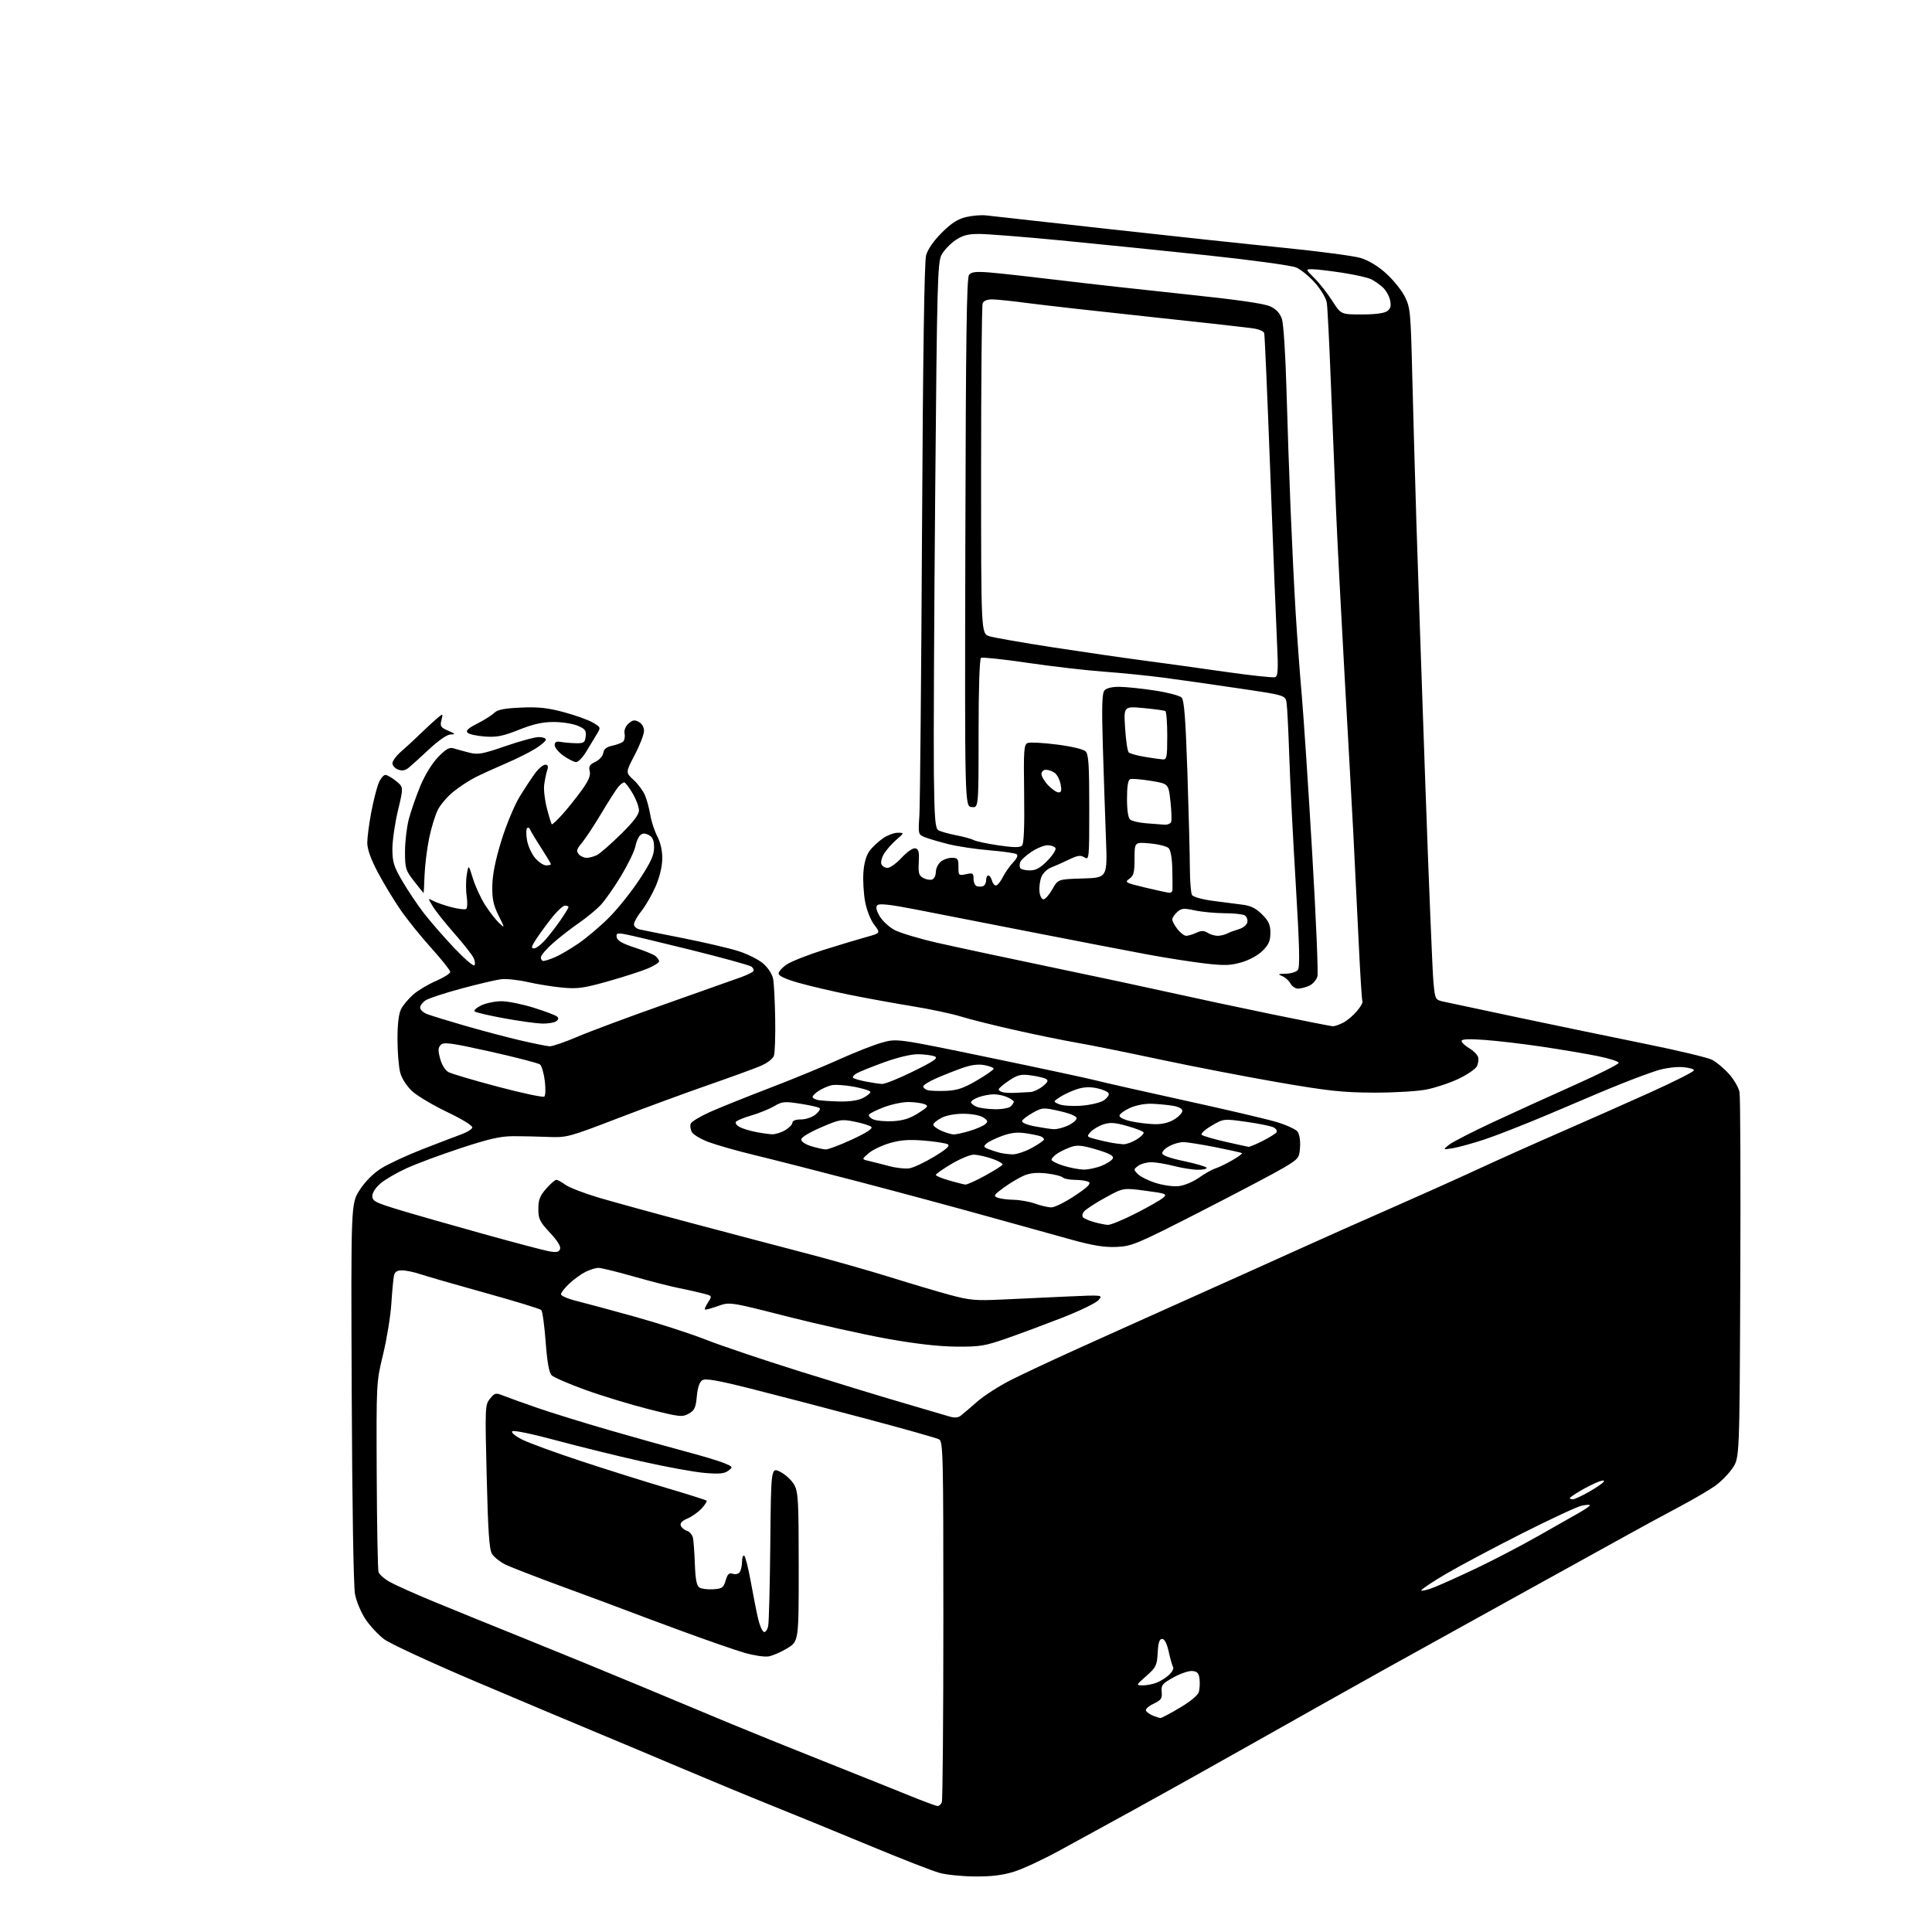 <?xml version="1.0" encoding="UTF-8" standalone="no"?>
<svg 
  version="1.1" 
  xmlns="http://www.w3.org/2000/svg" 
  xmlns:xlink="http://www.w3.org/1999/xlink" 
  xmlns:svg="http://www.w3.org/2000/svg"
  xmlns:rdf="http://www.w3.org/1999/02/22-rdf-syntax-ns#"
  xmlns:cc="http://creativecommons.org/ns#"
  xmlns:dc="http://purl.org/dc/elements/1.1/"
  viewBox="0 0 768 768"
  width="768"
  height="768"
>
<style>svg {background-color: white; }</style>"
<path stroke="none" fill="black" fill-rule="evenodd" d="M387.64,745.93C382.62,745.90 376.25,745.26 373.50,744.51C370.75,743.76 358.60,739.03 346.50,734.00C334.40,728.97 316.85,721.78 307.50,718.03C298.15,714.27 281.50,707.38 270.50,702.71C259.50,698.05 243.75,691.43 235.50,688.01C227.25,684.58 206.17,675.70 188.66,668.27C171.15,660.83 154.95,653.33 152.66,651.59C150.37,649.85 147.07,646.31 145.32,643.71C143.57,641.11 141.68,636.62 141.13,633.74C140.52,630.60 140.00,598.43 139.81,553.48C139.50,478.46 139.50,478.46 142.94,473.10C145.09,469.75 148.28,466.52 151.44,464.51C154.22,462.74 161.68,459.27 168.00,456.81C174.32,454.35 181.26,451.69 183.42,450.91C185.58,450.12 187.52,448.93 187.75,448.26C187.99,447.53 184.00,445.05 177.83,442.09C172.15,439.37 165.86,435.63 163.86,433.79C161.73,431.82 159.75,428.78 159.11,426.46C158.51,424.28 158.01,418.32 158.01,413.20C158.00,407.03 158.49,402.96 159.45,401.10C160.25,399.56 162.40,396.98 164.24,395.37C166.07,393.75 170.14,391.32 173.27,389.97C176.40,388.61 178.97,386.99 178.98,386.37C178.99,385.74 175.62,381.50 171.50,376.93C167.37,372.37 161.81,365.45 159.13,361.57C156.46,357.68 152.41,350.97 150.13,346.66C147.39,341.46 146.00,337.55 146.00,335.03C146.00,332.93 146.71,327.47 147.58,322.88C148.45,318.30 149.78,313.07 150.53,311.27C151.28,309.47 152.48,308.02 153.20,308.04C153.91,308.06 155.83,309.16 157.46,310.49C160.42,312.91 160.42,312.91 158.19,322.20C156.97,327.32 155.98,334.21 155.98,337.52C156.00,342.69 156.55,344.47 159.92,350.23C162.07,353.92 165.89,359.61 168.42,362.89C170.94,366.17 176.33,372.37 180.40,376.68C184.47,380.98 188.14,384.16 188.56,383.75C188.98,383.34 188.84,381.99 188.24,380.75C187.64,379.51 184.18,375.12 180.55,371.00C176.92,366.88 173.07,362.03 172.00,360.22C170.04,356.95 170.04,356.95 172.22,358.12C173.42,358.76 176.64,359.88 179.37,360.60C182.10,361.32 184.76,361.65 185.27,361.34C185.78,361.02 185.89,358.76 185.52,356.30C185.15,353.84 185.17,349.97 185.55,347.70C186.25,343.57 186.25,343.57 188.01,349.27C188.98,352.41 191.17,357.14 192.87,359.80C194.57,362.45 197.04,365.63 198.36,366.86C200.75,369.11 200.75,369.11 198.17,363.90C196.12,359.76 195.61,357.31 195.70,352.09C195.77,347.65 196.95,341.81 199.30,334.19C201.23,327.92 204.47,320.13 206.57,316.69C208.66,313.29 211.46,309.04 212.80,307.25C214.14,305.46 215.91,304.00 216.74,304.00C217.84,304.00 218.04,304.59 217.50,306.25C217.10,307.49 216.57,310.07 216.32,312.00C216.07,313.93 216.56,318.16 217.42,321.40C218.27,324.65 219.14,327.47 219.34,327.67C219.54,327.87 221.46,326.08 223.60,323.68C225.75,321.29 229.19,316.98 231.25,314.11C234.00,310.29 234.85,308.26 234.42,306.54C233.95,304.66 234.39,303.92 236.67,302.84C238.25,302.08 239.64,300.52 239.81,299.31C240.03,297.78 241.07,296.93 243.31,296.45C245.06,296.08 247.00,295.37 247.61,294.88C248.22,294.39 248.52,292.97 248.29,291.72C248.01,290.29 248.60,288.77 249.84,287.64C251.44,286.20 252.25,286.06 253.92,286.96C255.17,287.63 256.00,289.06 256.00,290.56C256.00,291.93 254.35,296.21 252.32,300.07C248.65,307.09 248.65,307.09 251.87,310.03C253.64,311.65 255.69,314.44 256.43,316.23C257.17,318.03 258.11,321.52 258.51,324.00C258.91,326.48 260.17,330.30 261.30,332.50C262.63,335.10 263.32,338.26 263.26,341.54C263.20,344.62 262.14,348.89 260.54,352.54C259.09,355.82 256.58,360.16 254.95,362.19C253.33,364.22 252.00,366.58 252.00,367.42C252.00,368.27 253.01,369.19 254.25,369.46C255.49,369.74 263.25,371.30 271.50,372.93C279.75,374.57 289.55,376.84 293.27,378.00C297.01,379.15 301.54,381.42 303.41,383.05C305.43,384.83 307.01,387.31 307.36,389.26C307.68,391.04 308.03,398.12 308.15,405.00C308.27,411.88 308.04,418.46 307.65,419.64C307.22,420.92 305.03,422.59 302.22,423.78C299.62,424.88 290.30,428.28 281.50,431.33C272.70,434.38 256.50,440.34 245.50,444.57C226.13,452.01 225.26,452.25 218.00,451.95C213.88,451.78 207.57,451.65 204.00,451.65C198.95,451.66 194.26,452.73 183.00,456.45C175.03,459.07 165.35,462.67 161.50,464.45C157.65,466.22 153.04,468.91 151.25,470.42C149.36,472.02 148.00,474.12 148.00,475.43C148.00,477.42 149.21,478.05 158.25,480.81C163.89,482.53 178.85,486.82 191.50,490.33C204.15,493.85 216.19,497.04 218.26,497.41C221.20,497.94 222.16,497.75 222.63,496.53C223.02,495.51 221.60,493.21 218.62,490.02C214.54,485.66 214.00,484.56 214.00,480.58C214.00,476.96 214.61,475.37 217.10,472.53C218.81,470.59 220.63,469.00 221.14,469.00C221.66,469.00 223.30,469.89 224.79,470.98C226.28,472.07 232.22,474.36 238.00,476.08C243.78,477.79 260.20,482.30 274.50,486.10C288.80,489.91 309.27,495.30 320.00,498.10C330.73,500.90 346.02,505.24 354.00,507.74C361.98,510.24 372.55,513.38 377.50,514.72C385.51,516.89 387.82,517.09 398.50,516.58C405.10,516.26 416.80,515.72 424.50,515.37C438.50,514.75 438.50,514.75 436.61,516.86C435.57,518.02 429.04,521.18 422.11,523.87C415.17,526.57 405.23,530.27 400.00,532.09C391.46,535.06 389.44,535.39 380.00,535.30C373.02,535.24 363.79,534.17 352.50,532.14C343.15,530.45 325.28,526.47 312.78,523.29C290.07,517.50 290.07,517.50 285.32,519.20C282.71,520.14 280.41,520.74 280.21,520.54C280.00,520.34 280.59,519.04 281.50,517.65C283.15,515.12 283.15,515.12 279.33,514.14C277.22,513.60 272.85,512.62 269.60,511.97C266.36,511.33 258.34,509.27 251.78,507.40C245.23,505.53 238.97,504.00 237.88,504.00C236.79,504.00 234.46,504.73 232.70,505.61C230.94,506.50 228.04,508.61 226.25,510.31C224.46,512.00 223.00,513.89 223.00,514.50C223.00,515.12 225.81,516.32 229.25,517.17C232.69,518.02 243.15,520.85 252.50,523.45C261.85,526.05 274.45,530.13 280.50,532.51C286.55,534.89 303.05,540.46 317.17,544.89C331.29,549.32 349.96,555.03 358.67,557.57C367.38,560.12 375.81,562.60 377.42,563.08C379.41,563.68 380.85,563.57 381.92,562.75C382.79,562.08 385.74,559.57 388.47,557.17C391.20,554.76 397.28,550.87 401.97,548.52C406.66,546.16 417.70,540.97 426.50,536.99C435.30,533.00 455.32,523.99 471.00,516.97C486.68,509.95 507.15,500.73 516.50,496.50C525.85,492.26 542.05,485.05 552.50,480.48C562.95,475.90 578.48,468.94 587.00,465.00C595.52,461.05 610.60,454.30 620.50,449.99C630.40,445.68 646.31,438.62 655.86,434.32C665.41,430.01 673.28,426.04 673.36,425.49C673.44,424.95 671.33,424.36 668.68,424.19C666.03,424.02 661.53,424.64 658.68,425.56C655.83,426.49 650.12,428.58 646.00,430.22C641.88,431.86 637.15,433.79 635.50,434.51C633.85,435.23 624.85,439.05 615.50,443.00C606.15,446.95 594.67,451.45 590.00,452.99C585.33,454.53 579.70,456.08 577.50,456.43C573.50,457.07 573.50,457.07 576.00,455.07C577.38,453.97 585.25,449.93 593.50,446.08C601.75,442.24 616.36,435.58 625.96,431.30C635.57,427.01 643.44,423.05 643.46,422.50C643.48,421.95 639.67,420.73 635.00,419.79C630.33,418.85 620.42,417.18 613.00,416.08C605.58,414.97 595.34,413.76 590.25,413.39C583.84,412.92 581.00,413.05 581.00,413.80C581.00,414.40 582.35,415.68 584.00,416.66C585.65,417.63 587.25,419.22 587.56,420.18C587.86,421.14 587.63,422.82 587.04,423.92C586.46,425.01 583.17,427.24 579.74,428.87C576.31,430.51 570.58,432.41 567.00,433.11C563.42,433.82 553.98,434.37 546.00,434.34C533.71,434.29 527.91,433.66 508.00,430.22C495.07,427.98 473.93,423.89 461.00,421.14C448.07,418.38 433.26,415.39 428.07,414.50C422.89,413.61 411.86,411.35 403.57,409.49C395.28,407.63 385.57,405.20 382.00,404.09C378.43,402.98 369.76,401.14 362.75,400.00C355.74,398.86 344.49,396.81 337.75,395.45C331.01,394.08 321.90,391.95 317.50,390.70C312.30,389.22 309.50,387.93 309.50,387.00C309.50,386.22 310.96,384.59 312.75,383.39C314.54,382.18 321.07,379.60 327.25,377.65C333.44,375.70 341.10,373.39 344.27,372.52C350.05,370.93 350.05,370.93 347.52,367.61C346.06,365.70 344.52,361.79 343.89,358.40C343.29,355.15 342.99,349.91 343.22,346.74C343.48,343.04 344.36,339.99 345.66,338.24C346.77,336.73 349.17,334.49 350.99,333.25C352.81,332.01 355.47,331.01 356.90,331.03C359.50,331.05 359.50,331.05 356.36,333.78C354.63,335.27 352.44,337.73 351.50,339.24C350.55,340.75 350.04,342.66 350.36,343.49C350.68,344.32 351.78,345.00 352.81,345.00C353.84,345.00 356.37,343.17 358.43,340.94C360.58,338.62 362.89,337.03 363.84,337.23C365.17,337.50 365.45,338.59 365.22,342.74C364.99,347.12 365.27,348.07 367.05,349.03C368.21,349.65 369.80,349.91 370.58,349.61C371.36,349.31 372.00,347.99 372.00,346.69C372.00,345.38 372.82,343.57 373.83,342.65C374.83,341.74 376.86,341.00 378.33,341.00C380.73,341.00 381.00,341.37 381.00,344.58C381.00,348.04 381.10,348.14 384.00,347.50C386.70,346.91 387.00,347.09 387.00,349.31C387.00,350.67 387.56,351.99 388.25,352.25C388.94,352.50 390.06,352.51 390.75,352.27C391.44,352.03 392.00,350.97 392.00,349.92C392.00,348.86 392.40,348.00 392.88,348.00C393.37,348.00 394.00,348.90 394.29,350.00C394.58,351.10 395.29,352.00 395.88,352.00C396.47,352.00 397.69,350.54 398.59,348.75C399.49,346.96 401.34,344.31 402.70,342.86C404.38,341.06 404.80,339.99 404.02,339.51C403.39,339.12 398.51,338.44 393.19,337.99C387.86,337.55 380.57,336.45 377.00,335.56C373.43,334.67 369.26,333.44 367.74,332.84C364.99,331.75 364.98,331.70 365.47,324.12C365.74,319.93 366.21,268.98 366.52,210.91C366.88,141.73 367.44,104.01 368.13,101.51C368.78,99.13 371.13,95.74 374.34,92.53C378.14,88.73 380.70,87.08 384.00,86.29C386.48,85.70 390.07,85.40 392.00,85.63C393.93,85.85 415.52,88.25 440.00,90.97C464.48,93.69 496.05,97.07 510.16,98.48C524.28,99.90 538.07,101.72 540.82,102.54C543.98,103.48 547.70,105.72 550.96,108.65C553.79,111.20 557.15,115.36 558.43,117.89C560.62,122.25 560.78,123.97 561.40,149.50C561.77,164.35 562.51,190.68 563.05,208.00C563.59,225.32 565.18,271.90 566.58,311.50C567.98,351.10 569.44,386.63 569.82,390.46C570.50,397.43 570.50,397.43 574.00,398.20C575.92,398.63 589.42,401.50 604.00,404.58C618.58,407.66 641.08,412.32 654.01,414.94C666.95,417.56 678.91,420.42 680.59,421.29C682.27,422.16 685.28,424.67 687.27,426.88C689.26,429.08 691.16,432.37 691.49,434.19C691.82,436.01 691.96,469.45 691.79,508.50C691.50,579.50 691.50,579.50 688.71,583.61C687.18,585.87 684.03,589.07 681.71,590.71C679.39,592.36 673.00,596.09 667.50,599.00C662.00,601.91 651.65,607.54 644.50,611.51C637.35,615.48 618.23,626.05 602.00,635.01C585.77,643.97 563.05,656.56 551.50,662.98C539.95,669.41 516.33,682.68 499.00,692.46C481.68,702.25 459.62,714.56 450.00,719.83C440.38,725.09 427.32,732.24 421.00,735.71C414.68,739.17 406.64,742.91 403.14,744.01C398.63,745.42 394.14,745.98 387.64,745.93zM372.64,717.91C373.27,717.96 374.06,717.29 374.39,716.42C374.73,715.55 375.00,682.94 375.00,643.95C375.00,577.47 374.89,573.01 373.25,572.14C372.29,571.62 358.90,567.85 343.50,563.76C328.10,559.66 307.71,554.35 298.18,551.95C285.16,548.67 280.45,547.86 279.18,548.65C278.07,549.34 277.33,551.53 277.00,555.07C276.58,559.62 276.08,560.67 273.76,561.97C271.22,563.39 270.10,563.26 257.76,560.14C250.47,558.29 239.15,554.84 232.62,552.47C226.09,550.11 220.08,547.50 219.27,546.69C218.26,545.68 217.52,541.51 216.91,533.43C216.43,526.94 215.64,521.24 215.16,520.76C214.67,520.27 204.65,517.20 192.89,513.94C181.13,510.67 169.51,507.32 167.07,506.50C164.64,505.67 161.38,505.00 159.84,505.00C157.74,505.00 156.92,505.56 156.58,507.25C156.33,508.49 155.87,513.50 155.55,518.40C155.23,523.29 153.76,532.29 152.28,538.40C149.59,549.50 149.59,549.50 149.75,586.34C149.84,606.59 150.17,623.95 150.47,624.91C150.77,625.86 152.79,627.64 154.95,628.85C157.11,630.07 164.87,633.54 172.19,636.57C179.51,639.60 195.62,646.15 208.00,651.13C220.38,656.11 241.30,664.69 254.50,670.19C267.70,675.70 283.79,682.41 290.25,685.10C296.71,687.80 313.36,694.53 327.25,700.06C341.14,705.58 356.77,711.84 362.00,713.97C367.23,716.09 372.01,717.87 372.64,717.91zM461.28,682.94C461.71,682.97 465.21,681.12 469.05,678.83C473.43,676.22 476.26,673.83 476.60,672.45C476.91,671.24 477.01,668.95 476.83,667.37C476.57,665.15 475.94,664.44 474.00,664.25C472.62,664.11 469.25,665.25 466.50,666.77C462.04,669.25 461.53,669.87 461.79,672.57C462.03,675.17 461.57,675.83 458.48,677.31C456.47,678.27 455.18,679.48 455.55,680.08C455.91,680.66 457.17,681.53 458.35,682.01C459.53,682.48 460.85,682.90 461.28,682.94zM454.18,669.96C455.66,669.98 458.14,669.52 459.68,668.93C461.23,668.35 463.50,666.93 464.72,665.79C465.94,664.64 466.67,663.27 466.33,662.73C466.00,662.19 465.22,659.45 464.59,656.63C463.85,653.29 462.94,651.50 461.98,651.50C460.89,651.50 460.42,652.95 460.20,657.00C459.92,662.05 459.55,662.81 455.70,666.21C451.55,669.87 451.53,669.92 454.18,669.96zM305.50,658.45C303.85,658.71 299.57,658.08 295.98,657.03C292.40,655.99 281.37,652.16 271.48,648.53C261.59,644.90 251.25,641.05 248.50,639.98C245.75,638.90 234.72,634.81 224.00,630.88C213.28,626.95 202.82,622.89 200.76,621.86C198.71,620.82 196.39,618.97 195.60,617.74C194.49,616.01 194.01,609.05 193.47,587.00C192.78,559.29 192.82,558.43 194.79,556.00C196.70,553.65 197.03,553.58 200.16,554.83C202.00,555.56 208.00,557.72 213.50,559.62C219.00,561.53 231.82,565.50 242.00,568.45C252.18,571.40 265.87,575.23 272.43,576.97C278.99,578.70 285.96,580.80 287.93,581.63C291.39,583.08 291.44,583.18 289.50,584.64C287.93,585.82 285.89,586.01 280.00,585.50C275.88,585.15 264.62,583.09 255.00,580.92C245.38,578.76 230.08,574.99 221.00,572.54C211.56,569.99 204.14,568.46 203.63,568.97C203.13,569.47 204.84,570.89 207.63,572.28C210.31,573.62 220.82,577.47 231.00,580.82C241.18,584.18 256.45,588.98 264.95,591.49C273.44,594.00 280.61,596.27 280.87,596.53C281.13,596.79 280.25,598.19 278.92,599.63C277.59,601.08 275.05,602.87 273.28,603.63C271.14,604.54 270.25,605.49 270.62,606.46C270.93,607.27 272.04,608.20 273.09,608.53C274.14,608.86 275.20,610.12 275.46,611.32C275.71,612.52 276.06,617.23 276.22,621.79C276.44,627.79 276.93,630.35 278.01,631.05C278.83,631.59 281.30,631.90 283.50,631.76C287.06,631.53 287.60,631.14 288.46,628.25C289.22,625.67 289.81,625.12 291.33,625.61C292.45,625.96 293.61,625.65 294.11,624.86C294.58,624.11 294.98,622.24 294.98,620.69C294.99,619.15 295.38,618.11 295.83,618.40C296.29,618.68 297.47,623.32 298.44,628.71C299.41,634.09 300.72,640.72 301.35,643.42C301.98,646.13 303.02,648.52 303.66,648.73C304.30,648.94 305.06,647.84 305.37,646.30C305.67,644.76 306.05,629.94 306.21,613.36C306.50,583.22 306.50,583.22 310.23,585.12C312.28,586.16 314.76,588.48 315.73,590.26C317.31,593.15 317.50,596.66 317.50,622.95C317.50,652.41 317.50,652.41 313.00,655.19C310.52,656.71 307.15,658.18 305.50,658.45zM570.25,630.91C573.14,629.77 580.90,626.26 587.50,623.11C594.10,619.95 604.90,614.31 611.50,610.56C618.10,606.81 625.41,602.66 627.75,601.33C630.09,600.00 632.00,598.67 632.00,598.38C632.00,598.08 630.54,598.15 628.75,598.53C626.96,598.91 616.27,603.89 605.00,609.58C593.73,615.28 580.11,622.52 574.75,625.67C569.39,628.83 565.00,631.76 565.00,632.19C565.00,632.62 567.36,632.04 570.25,630.91zM625.25,595.99C625.94,595.99 628.83,594.64 631.68,593.01C634.53,591.38 637.14,589.58 637.49,589.02C637.90,588.35 637.15,588.37 635.31,589.06C633.76,589.65 630.59,591.24 628.25,592.60C625.91,593.97 624.00,595.29 624.00,595.54C624.00,595.79 624.56,596.00 625.25,595.99zM443.91,495.67C439.18,495.89 434.61,495.17 426.50,492.94C420.45,491.28 405.15,487.03 392.50,483.51C379.85,479.98 356.68,473.74 341.00,469.64C325.32,465.55 306.87,460.84 300.00,459.18C293.12,457.52 284.91,455.19 281.75,454.01C278.58,452.82 275.55,451.02 275.00,450.00C274.45,448.98 274.26,447.48 274.57,446.68C274.88,445.87 278.31,443.79 282.19,442.05C286.07,440.32 296.73,436.03 305.87,432.53C315.02,429.03 327.50,423.89 333.61,421.12C339.71,418.35 347.37,415.35 350.63,414.44C356.54,412.80 356.54,412.80 393.40,420.43C413.67,424.63 432.79,428.73 435.88,429.54C438.97,430.34 454.83,433.93 471.12,437.50C487.41,441.06 503.83,444.92 507.62,446.07C511.40,447.22 515.08,448.91 515.79,449.83C516.54,450.79 516.96,453.40 516.79,455.98C516.51,460.29 516.27,460.60 510.50,464.08C507.20,466.06 492.31,473.92 477.41,481.54C451.92,494.57 449.94,495.40 443.91,495.67zM440.41,486.91C441.47,486.96 446.42,484.92 451.41,482.38C456.41,479.84 461.33,477.03 462.35,476.14C464.08,474.62 463.64,474.44 455.35,473.34C446.50,472.16 446.50,472.16 439.37,476.08C435.45,478.24 431.66,480.70 430.96,481.55C430.20,482.46 430.05,483.44 430.59,483.96C431.09,484.45 433.07,485.29 435.00,485.83C436.93,486.37 439.36,486.86 440.41,486.91zM417.87,479.96C419.17,479.98 423.37,477.91 427.20,475.36C432.24,472.02 433.81,470.49 432.84,469.88C432.10,469.41 429.68,469.02 427.45,469.02C425.22,469.01 422.97,468.57 422.44,468.04C421.91,467.51 419.00,466.79 415.99,466.45C412.14,466.02 409.45,466.28 407.00,467.33C405.07,468.16 401.49,470.29 399.04,472.08C395.06,474.97 394.79,475.41 396.54,476.09C397.62,476.51 400.52,476.90 403.00,476.94C405.48,476.99 409.30,477.68 411.50,478.47C413.70,479.26 416.56,479.93 417.87,479.96zM468.42,471.52C470.66,471.31 474.15,469.87 476.55,468.18C478.86,466.55 481.83,464.88 483.13,464.48C484.43,464.07 487.43,462.62 489.80,461.25C492.16,459.88 493.93,458.60 493.73,458.40C493.54,458.21 488.76,457.14 483.12,456.02C477.47,454.91 471.74,454.00 470.38,454.00C469.01,454.00 466.57,454.69 464.95,455.53C463.33,456.36 462.00,457.66 462.00,458.40C462.00,459.28 464.94,460.36 470.54,461.54C475.24,462.52 479.32,463.71 479.60,464.17C479.89,464.62 478.39,465.00 476.27,465.00C474.15,465.00 469.83,464.32 466.66,463.50C463.49,462.68 459.44,462.00 457.64,462.00C455.85,462.00 453.51,462.65 452.44,463.44C450.58,464.82 450.58,464.96 452.27,466.69C453.24,467.68 456.39,469.27 459.27,470.20C462.15,471.14 466.26,471.73 468.42,471.52zM383.72,470.88C384.38,470.95 387.87,469.38 391.46,467.41C395.05,465.44 398.22,463.45 398.50,463.00C398.77,462.56 396.90,461.47 394.32,460.59C391.75,459.72 388.48,459.00 387.05,459.00C385.62,459.00 381.65,460.66 378.23,462.68C374.80,464.71 372.00,466.67 372.00,467.04C372.00,467.41 374.36,468.40 377.25,469.24C380.14,470.08 383.05,470.82 383.72,470.88zM361.47,464.43C363.11,464.17 367.53,462.10 371.30,459.82C376.29,456.80 377.77,455.45 376.74,454.87C375.95,454.43 371.73,453.77 367.35,453.41C361.33,452.91 358.01,453.15 353.73,454.39C350.62,455.30 346.82,457.11 345.29,458.43C342.50,460.83 342.50,460.83 345.50,461.52C347.15,461.91 350.75,462.82 353.50,463.55C356.25,464.29 359.84,464.68 361.47,464.43zM430.73,464.93C432.51,464.97 435.73,464.29 437.90,463.42C440.07,462.55 442.09,461.22 442.38,460.45C442.77,459.44 440.97,458.48 435.87,456.96C430.17,455.27 428.23,455.07 425.71,455.95C423.99,456.55 421.56,457.72 420.29,458.54C419.03,459.37 418.00,460.47 418.00,460.99C418.00,461.51 420.14,462.60 422.75,463.40C425.36,464.20 428.95,464.89 430.73,464.93zM402.36,458.88C403.94,458.95 407.43,457.80 410.11,456.34C412.80,454.88 415.00,453.35 415.00,452.95C415.00,452.54 414.38,451.98 413.63,451.69C412.87,451.40 410.20,450.85 407.69,450.48C404.40,449.98 401.77,450.29 398.31,451.56C395.66,452.53 392.86,453.90 392.08,454.62C390.86,455.73 391.01,456.05 393.08,456.84C394.41,457.34 396.40,457.99 397.50,458.26C398.60,458.54 400.79,458.82 402.36,458.88zM328.23,456.92C329.18,456.97 333.88,455.19 338.66,452.98C344.30,450.38 347.02,448.62 346.39,447.99C345.85,447.45 342.90,446.51 339.83,445.90C334.50,444.82 333.89,444.93 326.38,448.15C321.70,450.16 318.50,452.12 318.50,452.98C318.50,453.81 320.22,454.95 322.50,455.64C324.70,456.30 327.28,456.88 328.23,456.92zM496.28,455.88C496.71,455.95 499.27,454.88 501.96,453.52C504.66,452.15 507.13,450.60 507.46,450.07C507.79,449.54 507.26,448.68 506.28,448.16C505.30,447.64 500.43,446.65 495.45,445.95C486.41,444.68 486.41,444.68 481.64,447.47C479.01,449.01 477.24,450.64 477.69,451.09C478.15,451.55 482.34,452.78 487.01,453.84C491.68,454.90 495.85,455.81 496.28,455.88zM446.50,454.86C447.60,454.93 449.98,454.09 451.80,452.98C453.61,451.87 454.86,450.59 454.58,450.12C454.29,449.66 451.32,448.51 447.98,447.58C443.17,446.22 441.23,446.10 438.58,446.97C436.74,447.58 434.47,448.93 433.52,449.97C431.87,451.80 431.95,451.91 435.65,452.87C437.77,453.42 440.62,454.06 442.00,454.30C443.38,454.53 445.40,454.79 446.50,454.86zM306.85,450.89C308.14,450.95 310.50,450.23 312.10,449.28C313.69,448.34 315.00,446.99 315.00,446.28C315.00,445.49 316.30,445.00 318.39,445.00C320.25,445.00 322.84,444.14 324.14,443.09C325.44,442.03 326.20,440.87 325.84,440.51C325.47,440.14 322.03,439.35 318.19,438.76C311.83,437.77 310.91,437.86 307.73,439.73C305.82,440.86 301.74,442.51 298.68,443.41C295.61,444.30 292.84,445.45 292.52,445.96C292.20,446.48 292.88,447.40 294.02,448.01C295.16,448.62 297.98,449.49 300.30,449.95C302.61,450.41 305.56,450.83 306.85,450.89zM379.09,450.96C379.97,450.98 382.80,450.36 385.39,449.58C387.98,448.81 390.76,447.62 391.57,446.94C392.85,445.88 392.76,445.52 390.95,444.25C389.74,443.41 386.47,442.77 383.18,442.74C379.72,442.71 376.23,443.34 374.25,444.37C372.46,445.29 371.00,446.51 371.00,447.07C371.00,447.64 372.46,448.73 374.25,449.51C376.04,450.29 378.22,450.94 379.09,450.96zM418.85,448.87C420.14,448.94 422.73,448.27 424.60,447.39C426.47,446.50 428.00,445.20 428.00,444.49C428.00,443.73 425.28,442.59 421.25,441.68C414.72,440.21 414.37,440.23 410.57,442.33C408.41,443.52 406.49,445.00 406.29,445.60C406.08,446.24 408.18,447.14 411.22,447.72C414.12,448.28 417.56,448.80 418.85,448.87zM459.00,446.88C461.89,446.95 464.66,446.29 466.75,445.01C468.54,443.92 470.00,442.39 470.00,441.60C470.00,440.73 468.54,439.94 466.25,439.56C464.19,439.22 460.42,438.86 457.88,438.76C455.15,438.65 451.57,439.34 449.13,440.44C446.86,441.47 445.00,442.86 445.00,443.54C445.00,444.23 447.14,445.23 449.75,445.77C452.36,446.32 456.52,446.82 459.00,446.88zM355.00,445.68C358.97,445.46 361.75,444.59 364.98,442.53C368.94,440.01 369.23,439.60 367.48,438.91C366.39,438.49 363.60,438.11 361.29,438.07C358.97,438.03 354.59,438.93 351.56,440.06C348.52,441.20 345.78,442.55 345.45,443.07C345.13,443.59 345.91,444.46 347.19,445.00C348.46,445.54 351.98,445.85 355.00,445.68zM395.55,440.94C398.33,440.97 401.14,440.46 401.80,439.80C402.46,439.14 403.00,438.31 403.00,437.96C403.00,437.61 401.85,436.80 400.45,436.16C399.05,435.52 396.64,435.00 395.10,435.00C393.56,435.00 390.88,435.49 389.15,436.10C387.42,436.70 386.00,437.62 386.00,438.13C386.00,438.64 387.01,439.47 388.25,439.97C389.49,440.47 392.77,440.90 395.55,440.94zM429.89,439.53C433.40,439.26 437.37,438.33 438.70,437.46C440.03,436.59 440.95,435.34 440.73,434.69C440.52,434.03 438.45,433.10 436.14,432.60C433.20,431.97 430.76,432.09 428.03,432.99C425.88,433.70 422.88,435.10 421.35,436.10C418.59,437.91 418.59,437.91 421.04,438.96C422.39,439.53 426.37,439.79 429.89,439.53zM333.80,437.86C337.74,437.95 341.21,437.43 343.05,436.47C344.67,435.64 346.00,434.56 346.00,434.09C346.00,433.61 343.08,432.68 339.51,432.00C335.94,431.33 331.85,431.07 330.41,431.43C328.97,431.80 326.71,432.80 325.40,433.66C324.08,434.52 323.00,435.60 323.00,436.05C323.00,436.49 324.01,437.06 325.25,437.29C326.49,437.53 330.33,437.79 333.80,437.86zM216.37,435.90C216.86,435.49 216.94,432.67 216.56,429.65C216.18,426.62 215.34,423.70 214.69,423.16C214.03,422.62 205.20,420.33 195.06,418.06C179.34,414.56 176.42,414.15 175.23,415.34C174.12,416.45 174.07,417.54 174.96,420.84C175.62,423.29 176.97,425.46 178.28,426.18C179.50,426.84 188.38,429.47 198.00,432.01C207.62,434.56 215.89,436.31 216.37,435.90zM404.00,434.40C405.93,434.30 408.45,434.16 409.62,434.10C410.78,434.05 412.95,433.04 414.45,431.86C416.46,430.28 416.84,429.52 415.88,428.93C415.17,428.49 412.48,427.84 409.90,427.49C405.84,426.93 404.64,427.21 401.10,429.55C398.84,431.04 397.00,432.62 397.00,433.06C397.00,433.50 397.79,434.02 398.75,434.22C399.71,434.43 402.07,434.51 404.00,434.40zM376.07,433.63C380.48,433.45 383.03,432.59 388.32,429.49C391.99,427.34 395.00,425.25 395.00,424.84C395.00,424.43 393.35,423.78 391.34,423.40C388.85,422.94 386.06,423.29 382.59,424.52C379.79,425.51 375.14,427.34 372.25,428.60C369.36,429.86 367.00,431.33 367.00,431.87C367.00,432.41 367.79,433.08 368.75,433.36C369.71,433.64 373.01,433.76 376.07,433.63zM350.60,430.89C351.76,430.95 357.39,428.68 363.10,425.85C371.57,421.66 373.13,420.56 371.50,419.92C370.40,419.49 367.48,419.11 365.00,419.07C362.28,419.03 356.95,420.29 351.50,422.26C346.55,424.05 341.60,426.04 340.51,426.68C339.41,427.33 338.79,428.12 339.12,428.45C339.45,428.79 341.70,429.44 344.11,429.92C346.53,430.39 349.45,430.83 350.60,430.89zM218.50,415.92C219.60,415.96 224.55,414.26 229.50,412.14C234.45,410.02 250.20,404.15 264.50,399.11C278.80,394.06 292.41,389.23 294.74,388.39C297.07,387.54 299.20,386.48 299.48,386.03C299.75,385.59 299.42,384.79 298.74,384.25C298.06,383.72 287.15,380.71 274.50,377.57C261.85,374.43 249.99,371.61 248.15,371.31C245.28,370.84 244.86,371.02 245.17,372.63C245.42,373.95 247.52,375.14 252.34,376.69C256.09,377.89 259.79,379.41 260.58,380.06C261.36,380.71 262.00,381.66 262.00,382.16C262.00,382.66 260.04,383.91 257.65,384.93C255.26,385.96 248.19,388.25 241.93,390.02C232.10,392.80 229.60,393.16 223.63,392.60C219.83,392.25 213.60,391.25 209.78,390.38C205.97,389.51 201.19,389.01 199.17,389.26C197.15,389.51 190.10,391.17 183.50,392.94C176.90,394.72 170.49,396.82 169.25,397.61C168.01,398.40 167.00,399.72 167.00,400.55C167.00,401.37 168.24,402.53 169.75,403.11C171.26,403.69 177.90,405.74 184.50,407.65C191.10,409.57 201.00,412.20 206.50,413.49C212.00,414.78 217.40,415.87 218.50,415.92zM529.80,407.95C530.51,407.98 532.37,407.34 533.93,406.54C535.49,405.73 537.94,403.67 539.39,401.95C540.83,400.23 541.82,398.52 541.59,398.15C541.36,397.77 540.67,386.89 540.07,373.98C539.46,361.07 538.51,341.73 537.95,331.00C537.38,320.27 535.83,292.15 534.49,268.50C533.15,244.85 531.60,214.93 531.06,202.00C530.51,189.07 529.58,166.12 528.99,151.00C528.40,135.88 527.70,122.09 527.43,120.36C527.16,118.60 525.12,115.14 522.77,112.48C520.47,109.86 517.05,107.08 515.18,106.30C513.30,105.52 497.26,103.33 479.53,101.45C461.80,99.57 435.52,96.90 421.13,95.51C406.75,94.13 392.39,93.00 389.22,93.00C384.71,93.00 382.66,93.55 379.74,95.53C377.70,96.92 375.24,99.51 374.29,101.28C372.70,104.23 372.49,112.06 371.76,195.50C371.32,245.55 371.08,296.08 371.23,307.79C371.45,325.42 371.76,329.24 373.00,330.01C373.82,330.53 376.98,331.42 380.00,332.01C383.02,332.59 386.23,333.47 387.12,333.96C388.01,334.45 392.43,335.39 396.94,336.05C402.96,336.93 405.44,336.96 406.26,336.14C407.02,335.38 407.29,328.82 407.11,315.51C406.87,297.99 407.02,295.93 408.53,295.35C409.46,294.99 414.69,295.27 420.15,295.97C425.99,296.71 430.70,297.84 431.55,298.69C432.73,299.87 433.00,304.11 433.00,321.08C433.00,341.45 432.95,341.98 431.09,340.82C429.53,339.85 428.37,340.02 424.84,341.73C422.45,342.88 419.25,344.31 417.73,344.90C416.21,345.49 414.50,347.19 413.93,348.68C413.37,350.17 413.04,352.76 413.20,354.44C413.37,356.12 414.08,357.50 414.79,357.50C415.50,357.50 417.08,355.70 418.32,353.50C420.56,349.50 420.56,349.50 430.39,349.21C440.22,348.92 440.22,348.92 439.63,333.21C439.30,324.57 438.75,308.16 438.40,296.74C437.93,280.98 438.08,275.61 439.01,274.49C439.78,273.56 441.98,273.01 444.87,273.02C447.42,273.03 453.74,273.68 458.92,274.47C464.09,275.26 468.94,276.52 469.69,277.27C470.73,278.30 471.28,285.40 472.01,307.06C472.53,322.70 472.97,339.77 472.99,345.00C473.01,350.23 473.40,355.09 473.86,355.81C474.32,356.53 478.02,357.56 482.10,358.10C486.17,358.64 491.50,359.33 493.94,359.63C497.19,360.03 499.27,361.07 501.69,363.49C504.34,366.14 505.00,367.60 505.00,370.82C505.00,373.98 504.34,375.51 501.93,377.92C500.14,379.71 496.65,381.63 493.55,382.53C489.12,383.82 486.70,383.89 478.87,382.98C473.72,382.38 463.43,380.77 456.00,379.39C448.57,378.01 427.88,374.02 410.00,370.52C392.12,367.02 371.28,362.94 363.67,361.46C354.00,359.57 349.52,359.08 348.79,359.81C348.05,360.55 348.32,361.86 349.67,364.18C350.73,366.01 353.38,368.47 355.55,369.66C357.72,370.84 365.57,373.19 373.00,374.87C380.43,376.55 400.68,380.88 418.00,384.49C435.32,388.09 456.70,392.66 465.50,394.63C474.30,396.60 492.07,400.39 505.00,403.06C517.92,405.72 529.08,407.92 529.80,407.95zM215.50,406.89C213.30,406.84 206.55,405.91 200.50,404.81C194.45,403.71 189.14,402.47 188.69,402.05C188.25,401.63 189.44,400.54 191.34,399.64C193.25,398.74 196.85,398.00 199.35,398.00C201.85,398.00 207.63,399.17 212.20,400.60C216.76,402.02 220.95,403.62 221.49,404.14C222.14,404.76 221.97,405.41 220.99,406.03C220.17,406.55 217.70,406.93 215.50,406.89zM515.99,393.00C514.93,393.00 513.58,392.07 512.97,390.94C512.36,389.81 510.89,388.49 509.68,388.01C507.82,387.25 508.02,387.12 511.13,387.06C513.12,387.03 515.27,386.37 515.91,385.61C516.78,384.56 516.58,376.28 515.08,351.36C513.98,333.29 512.82,310.40 512.50,300.50C512.17,290.60 511.70,281.12 511.44,279.44C510.98,276.38 510.98,276.38 492.24,273.61C481.93,272.08 468.55,270.18 462.50,269.38C456.45,268.58 445.81,267.51 438.86,267.00C431.90,266.50 418.28,264.92 408.58,263.50C398.89,262.07 390.51,261.18 389.98,261.51C389.38,261.89 389.00,273.49 389.00,291.63C389.00,321.13 389.00,321.13 386.25,320.82C383.50,320.50 383.50,320.50 383.74,215.61C383.93,134.06 384.26,110.39 385.22,109.24C386.19,108.07 387.96,107.87 393.48,108.32C397.34,108.63 409.73,110.01 421.00,111.37C432.27,112.74 455.00,115.27 471.50,117.00C492.01,119.15 502.61,120.68 505.00,121.82C507.43,122.99 508.84,124.55 509.61,126.92C510.22,128.81 511.01,141.18 511.38,154.42C511.75,167.67 512.49,189.30 513.03,202.50C513.57,215.70 514.47,234.15 515.04,243.50C515.61,252.85 516.70,267.70 517.48,276.50C518.25,285.30 520.11,313.43 521.61,339.00C523.12,364.57 524.06,386.66 523.70,388.08C523.34,389.50 521.89,391.18 520.48,391.83C519.06,392.47 517.04,393.00 515.99,393.00zM216.03,382.00C216.60,382.00 218.60,381.36 220.48,380.57C222.36,379.79 226.56,377.34 229.81,375.13C233.07,372.92 238.57,368.27 242.04,364.80C245.51,361.34 250.97,354.51 254.18,349.64C258.74,342.71 260.00,339.94 260.00,336.93C260.00,334.05 259.47,332.79 257.94,331.97C256.43,331.16 255.51,331.16 254.54,331.97C253.81,332.57 252.93,334.58 252.58,336.41C252.24,338.25 249.69,343.52 246.93,348.13C244.16,352.73 240.46,358.01 238.70,359.85C236.94,361.69 233.03,364.90 230.00,366.98C226.97,369.07 222.36,372.66 219.75,374.97C217.14,377.28 215.00,379.81 215.00,380.58C215.00,381.36 215.46,382.00 216.03,382.00zM212.30,377.00C213.12,377.00 215.14,375.47 216.79,373.59C218.43,371.72 221.18,368.15 222.89,365.66C224.60,363.17 226.00,360.88 226.00,360.57C226.00,360.26 225.35,360.00 224.56,360.00C223.77,360.00 221.27,362.36 219.02,365.25C216.76,368.14 213.99,371.96 212.86,373.75C211.19,376.38 211.09,377.00 212.30,377.00zM471.53,372.00C472.28,372.00 474.09,371.46 475.53,370.81C477.56,369.88 478.58,369.88 480.06,370.81C481.11,371.46 482.89,372.00 484.00,372.00C485.11,372.00 486.81,371.60 487.76,371.12C488.72,370.63 490.85,369.84 492.49,369.35C494.16,368.85 495.64,367.64 495.84,366.60C496.04,365.58 495.59,364.36 494.85,363.89C494.11,363.42 490.48,363.02 486.80,363.02C483.11,363.01 477.80,362.51 474.98,361.90C470.54,360.95 469.62,361.03 467.94,362.56C466.87,363.52 466.00,364.85 466.00,365.52C466.00,366.19 466.93,367.92 468.07,369.37C469.21,370.81 470.77,372.00 471.53,372.00zM168.38,355.00C168.32,355.00 166.63,352.90 164.63,350.34C161.23,345.97 161.00,345.22 161.00,338.55C161.00,334.63 161.68,328.80 162.51,325.61C163.35,322.41 165.41,316.48 167.09,312.44C168.92,308.03 171.76,303.43 174.16,300.95C177.31,297.71 178.65,296.96 180.34,297.49C181.53,297.86 184.30,298.62 186.50,299.18C190.01,300.07 191.76,299.76 200.91,296.60C206.63,294.62 212.59,293.00 214.16,293.00C215.72,293.00 217.00,293.44 217.00,293.99C217.00,294.53 215.14,296.15 212.88,297.58C210.61,299.01 205.30,301.66 201.09,303.46C196.88,305.27 191.42,307.75 188.96,308.99C186.51,310.23 182.58,312.80 180.23,314.71C177.88,316.61 175.10,319.84 174.06,321.89C173.02,323.93 171.46,329.00 170.60,333.16C169.74,337.31 168.92,343.93 168.77,347.85C168.62,351.78 168.45,355.00 168.38,355.00zM464.75,354.89C465.44,354.95 466.03,354.44 466.08,353.75C466.12,353.06 466.09,349.35 466.01,345.50C465.93,341.26 465.36,337.97 464.57,337.17C463.85,336.43 460.50,335.58 457.13,335.28C451.00,334.72 451.00,334.72 451.00,341.30C451.00,346.84 450.67,348.12 448.91,349.35C446.96,350.72 447.35,350.93 455.16,352.80C459.75,353.89 464.06,354.83 464.75,354.89zM409.36,346.00C411.80,346.00 413.53,345.05 416.41,342.09C418.51,339.94 419.93,337.69 419.56,337.09C419.19,336.49 417.77,336.00 416.42,336.00C415.07,336.00 412.20,337.16 410.05,338.58C407.91,340.00 405.89,341.84 405.57,342.67C405.25,343.50 405.25,344.59 405.56,345.09C405.87,345.59 407.58,346.00 409.36,346.00zM217.09,344.00C218.14,344.00 219.00,343.79 219.00,343.53C219.00,343.28 217.23,340.33 215.07,336.98C212.90,333.63 210.94,330.35 210.70,329.70C210.47,329.04 209.94,328.81 209.54,329.18C209.13,329.56 209.11,331.71 209.49,333.97C209.88,336.22 211.31,339.40 212.68,341.03C214.05,342.67 216.04,344.00 217.09,344.00zM233.19,341.00C234.26,341.00 236.11,340.50 237.32,339.89C238.52,339.28 242.76,335.58 246.75,331.66C251.82,326.69 254.00,323.82 254.00,322.11C254.00,320.77 252.86,317.72 251.46,315.34C250.06,312.95 248.55,311.00 248.11,311.00C247.67,311.00 246.64,311.79 245.81,312.75C244.99,313.71 241.96,318.44 239.08,323.26C236.21,328.08 232.71,333.38 231.32,335.03C229.26,337.48 229.02,338.31 230.02,339.52C230.69,340.33 232.12,341.00 233.19,341.00zM462.78,327.82C464.04,327.92 465.28,327.43 465.55,326.73C465.82,326.03 465.69,322.32 465.27,318.50C464.50,311.54 464.50,311.54 457.51,310.40C453.66,309.77 449.95,309.47 449.26,309.73C448.41,310.06 448.00,312.58 448.00,317.48C448.00,322.16 448.46,325.13 449.28,325.81C449.98,326.40 452.79,327.04 455.53,327.26C458.26,327.47 461.53,327.72 462.78,327.82zM420.81,315.00C421.90,315.00 422.09,314.21 421.61,311.75C421.26,309.96 420.22,307.94 419.30,307.25C418.37,306.56 416.80,306.00 415.81,306.00C414.78,306.00 414.00,306.73 414.00,307.70C414.00,308.63 415.21,310.65 416.69,312.20C418.16,313.74 420.02,315.00 420.81,315.00zM162.50,305.15C161.08,306.31 159.85,306.53 158.25,305.92C157.01,305.45 156.00,304.31 156.00,303.39C156.00,302.47 157.62,300.32 159.60,298.61C161.58,296.90 165.07,293.68 167.35,291.45C169.63,289.23 172.55,286.54 173.82,285.48C176.15,283.55 176.15,283.55 175.47,286.28C174.86,288.69 175.18,289.18 178.14,290.46C181.03,291.72 181.17,291.93 179.16,291.96C177.73,291.98 174.44,294.23 170.66,297.76C167.27,300.93 163.60,304.26 162.50,305.15zM229.00,302.94C228.18,302.92 225.93,301.79 224.00,300.43C222.07,299.07 220.50,297.18 220.50,296.23C220.50,294.93 221.13,294.61 223.00,294.94C224.38,295.18 227.07,295.41 229.00,295.44C232.10,295.49 232.54,295.18 232.82,292.73C233.09,290.37 232.60,289.73 229.60,288.48C227.66,287.66 223.36,287.00 220.06,287.00C215.68,287.00 211.94,287.84 206.28,290.10C199.91,292.63 197.46,293.12 192.74,292.78C189.56,292.56 186.47,291.87 185.86,291.26C185.05,290.45 186.11,289.47 189.77,287.62C192.52,286.22 195.55,284.31 196.48,283.37C197.76,282.10 200.42,281.57 207.07,281.28C214.03,280.97 217.73,281.37 224.21,283.12C228.75,284.34 233.92,286.20 235.68,287.24C238.86,289.12 238.88,289.15 237.19,291.92C236.26,293.45 234.38,296.57 233.00,298.84C231.62,301.12 229.82,302.97 229.00,302.94zM462.25,301.88C463.80,301.99 464.00,300.93 464.00,292.56C464.00,287.37 463.66,282.91 463.25,282.66C462.84,282.41 458.95,281.88 454.60,281.47C446.70,280.74 446.70,280.74 447.25,289.46C447.55,294.26 448.19,298.59 448.67,299.07C449.16,299.56 452.02,300.36 455.03,300.86C458.04,301.36 461.29,301.82 462.25,301.88zM506.89,269.19C508.02,268.77 508.16,266.27 507.64,255.59C507.28,248.39 506.08,217.98 504.96,188.00C503.84,158.02 502.75,132.99 502.54,132.38C502.33,131.76 500.66,130.98 498.83,130.64C497.00,130.31 478.62,128.24 458.00,126.05C437.38,123.85 415.32,121.38 409.00,120.54C402.68,119.70 396.09,119.01 394.36,119.01C392.41,119.00 390.98,119.60 390.61,120.58C390.27,121.45 390.00,151.34 390.00,187.00C390.00,251.84 390.00,251.84 393.25,252.90C395.04,253.47 406.62,255.50 419.00,257.40C431.38,259.30 447.35,261.62 454.50,262.55C461.65,263.48 476.05,265.48 486.50,266.98C496.95,268.48 506.12,269.47 506.89,269.19zM541.34,125.00C546.63,125.00 550.27,124.52 551.43,123.68C552.80,122.67 553.08,121.62 552.57,119.30C552.20,117.62 550.91,115.35 549.70,114.25C548.49,113.15 546.44,111.70 545.15,111.04C543.86,110.37 538.68,109.20 533.65,108.43C528.62,107.66 523.25,107.03 521.72,107.02C518.93,107.00 518.93,107.00 522.56,110.63C524.56,112.62 527.73,116.67 529.62,119.63C533.06,125.00 533.06,125.00 541.34,125.00z" />

</svg>